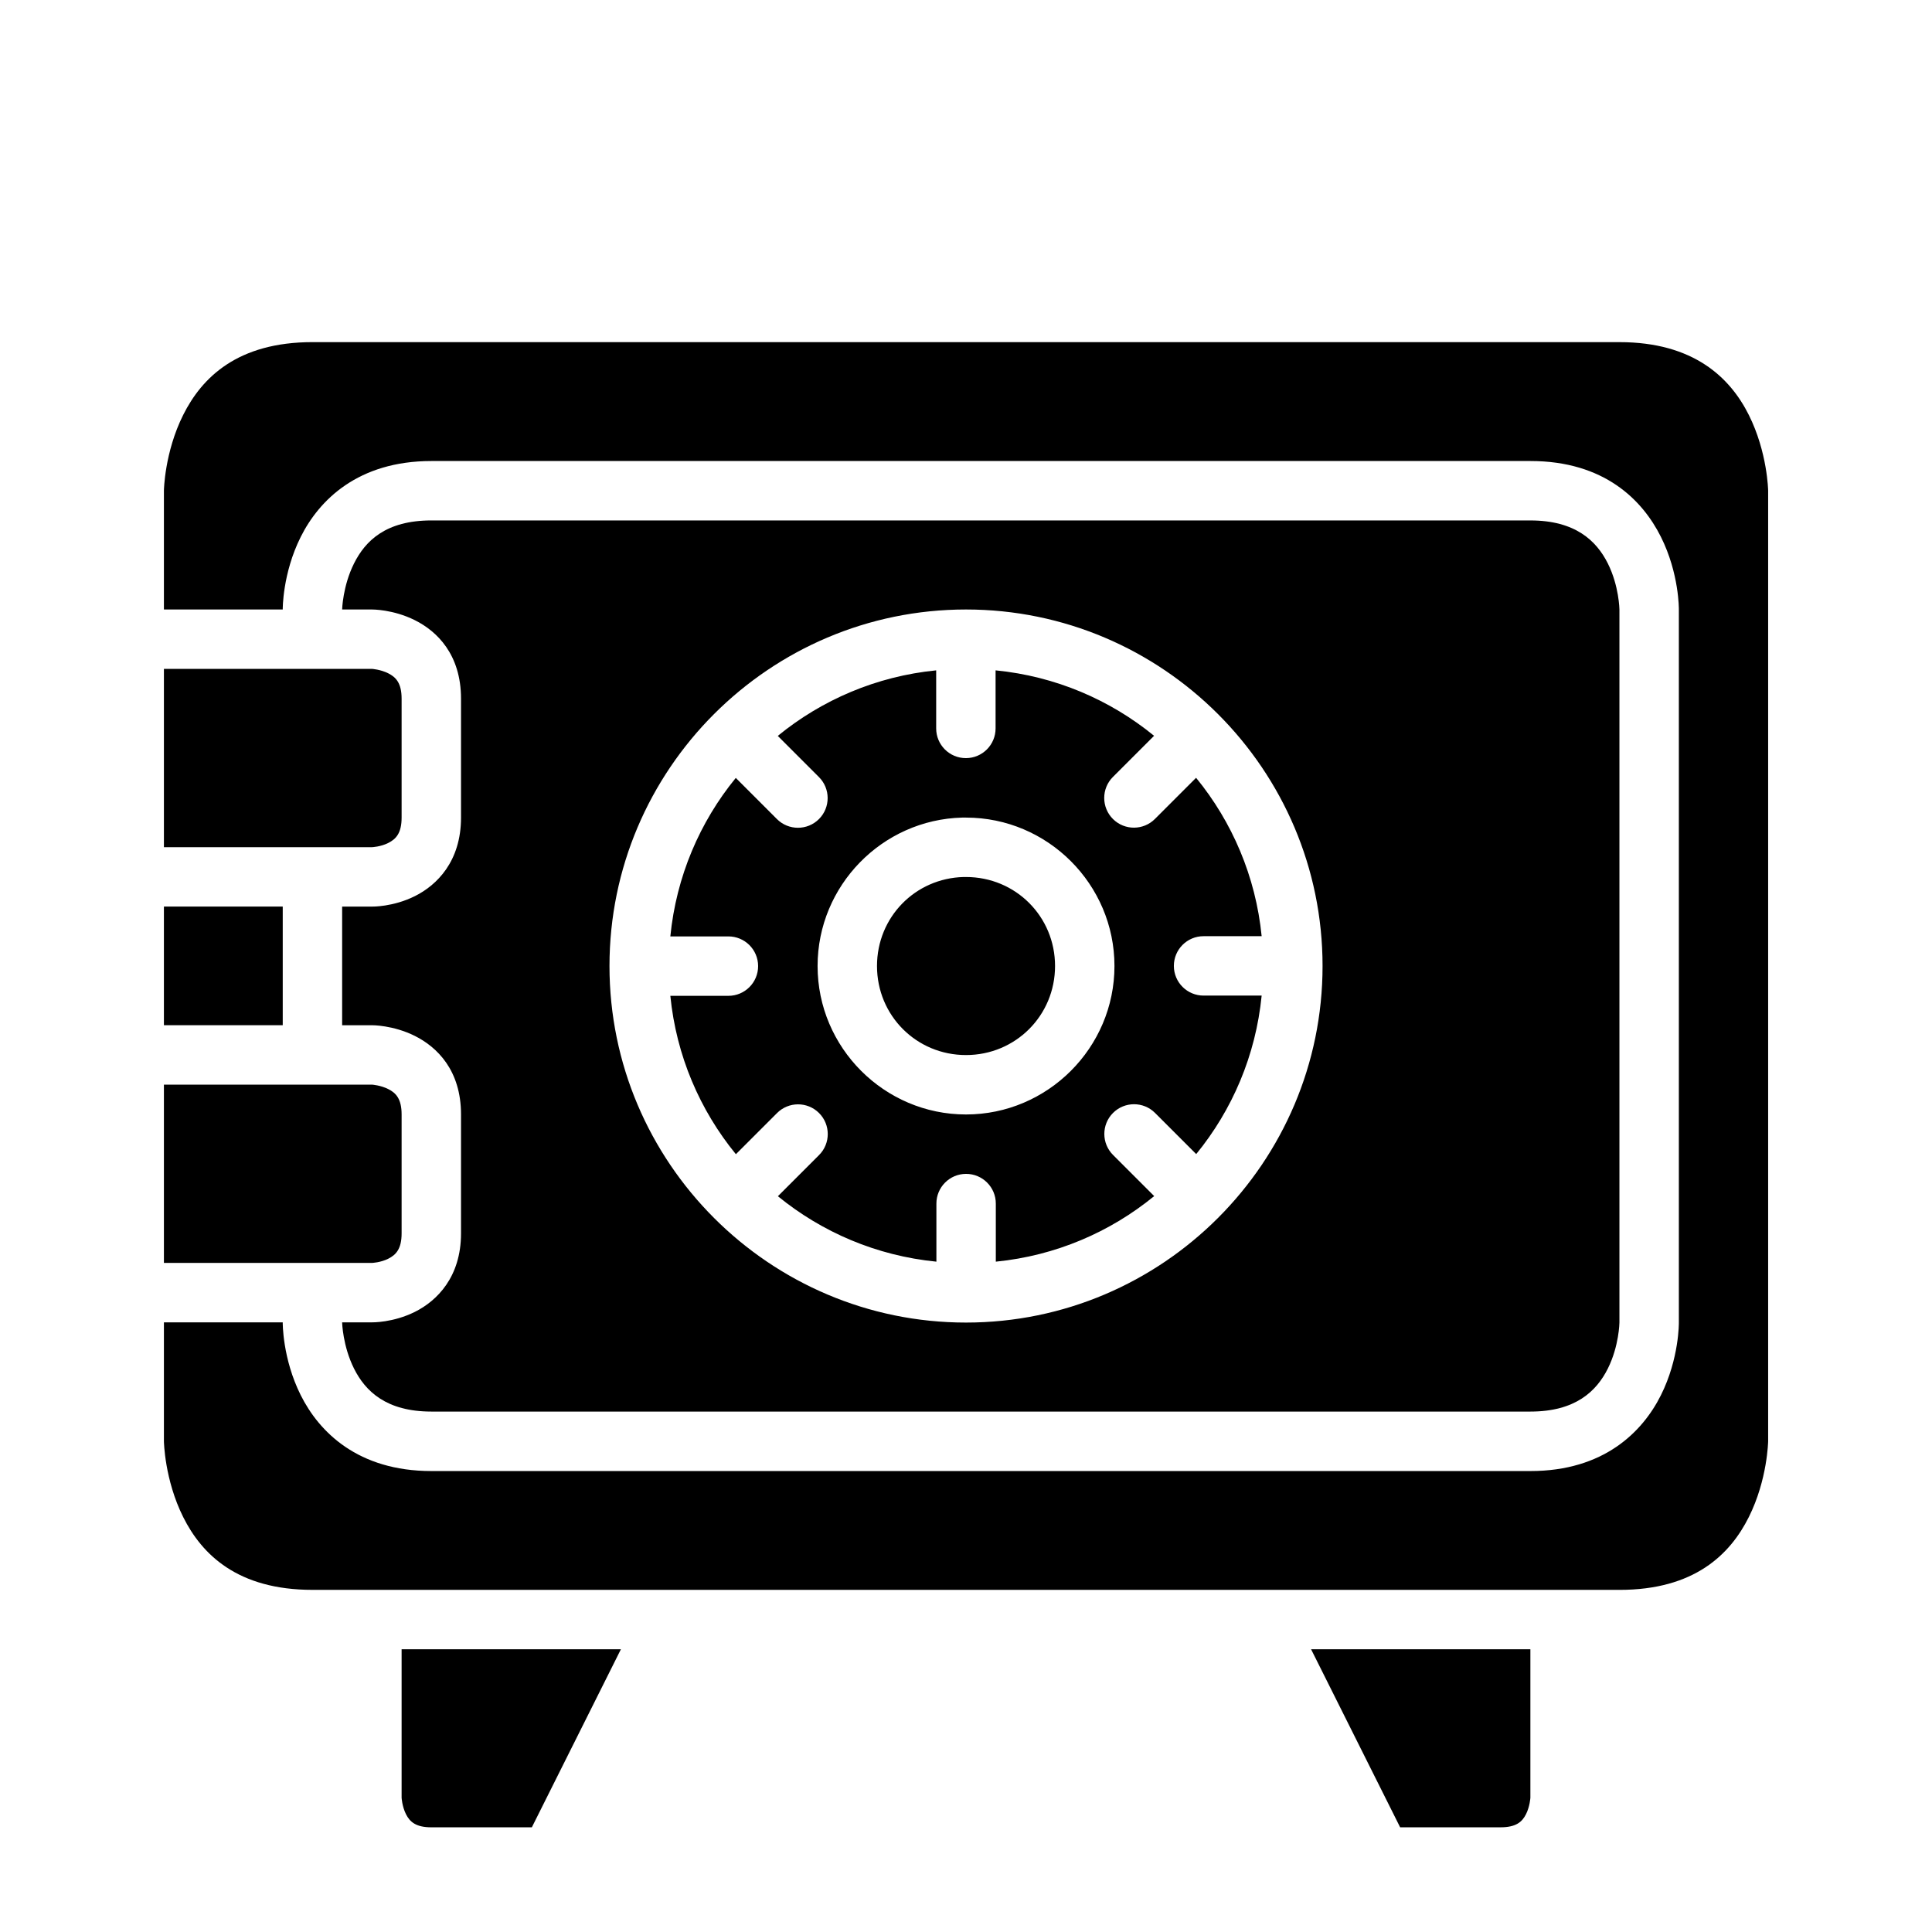 <?xml version="1.0" encoding="UTF-8"?>
<!-- Uploaded to: SVG Find, www.svgrepo.com, Generator: SVG Find Mixer Tools -->
<svg fill="#000000" width="800px" height="800px" version="1.1" viewBox="144 144 512 512" xmlns="http://www.w3.org/2000/svg">
 <g>
  <path d="m491.45 581.07h58.117v39.344s-0.125 2.293-1.152 4.352c-1.027 2.059-2.652 3.488-6.75 3.488h-26.613z"/>
  <path d="m250.43 581.07h58.117l-23.602 47.188h-26.613c-4.098 0-5.719-1.43-6.75-3.488-1.027-2.062-1.152-4.356-1.152-4.356z"/>
  <path d="m187.44 431.44h55.148s2.231 0.141 4.289 1.168c2.062 1.027 3.555 2.613 3.555 6.734v31.504c0 4.133-1.492 5.703-3.551 6.734-2.059 1.027-4.289 1.105-4.289 1.105h-55.152z"/>
  <path d="m187.44 384.25h31.488v31.441h-31.488z"/>
  <path d="m187.44 321.26h55.148s2.231 0.141 4.289 1.168c2.062 1.031 3.555 2.617 3.555 6.734v31.504c0 4.133-1.492 5.703-3.551 6.734s-4.289 1.109-4.289 1.109h-55.152z"/>
  <path d="m258.33 281.92c-12.07 0-17.512 5.398-20.508 11.395-3 5.992-3.152 12.207-3.152 12.207h7.918s5.562-0.062 11.375 2.844c5.816 2.906 12.211 9.047 12.211 20.801v31.504c0 11.602-6.394 17.898-12.211 20.805-5.812 2.906-11.375 2.781-11.375 2.781h-7.918v31.441h7.918s5.562-0.062 11.375 2.844c5.816 2.91 12.211 9.051 12.211 20.805v31.504c0 11.602-6.394 17.895-12.211 20.801-5.812 2.906-11.375 2.785-11.375 2.785h-7.918v0.059s0.152 6.199 3.152 12.195c2.996 5.992 8.531 11.391 20.508 11.391h291.25c11.945 0 17.512-5.398 20.512-11.391 2.996-5.996 3.074-12.195 3.074-12.195v-188.97s-0.078-6.215-3.074-12.207c-3-5.996-8.605-11.395-20.512-11.395zm141.67 23.602c52.078 0 94.492 42.402 94.492 94.48s-42.414 94.492-94.492 94.492-94.48-42.414-94.48-94.492 42.402-94.48 94.48-94.48zm-7.902 16.129c-15.855 1.57-30.32 7.836-41.977 17.371l10.887 10.887c3.086 3.062 3.109 8.047 0.047 11.133-3.082 3.102-8.102 3.102-11.18 0l-10.883-10.887c-9.535 11.664-15.781 26.141-17.344 42.004h15.359c4.348-0.016 7.887 3.492 7.902 7.844 0.016 4.371-3.531 7.918-7.902 7.902h-15.359c1.57 15.859 7.832 30.312 17.371 41.973l10.887-10.887c3.062-3.086 8.047-3.109 11.133-0.043 3.102 3.078 3.102 8.098 0 11.176l-10.887 10.887c11.668 9.535 26.137 15.781 42.004 17.344v-15.363c-0.016-4.348 3.492-7.887 7.844-7.902 4.371-0.016 7.918 3.531 7.902 7.902v15.363c15.863-1.574 30.312-7.832 41.973-17.375l-10.887-10.887c-3.086-3.062-3.109-8.047-0.043-11.133 3.078-3.102 8.098-3.102 11.176 0l10.887 10.887c9.539-11.668 15.781-26.133 17.344-42.004h-15.363c-4.348 0.016-7.887-3.492-7.902-7.84-0.016-4.375 3.531-7.922 7.902-7.902h15.363c-1.574-15.859-7.836-30.316-17.375-41.977l-10.887 10.887c-3.062 3.086-8.047 3.109-11.133 0.047-3.102-3.082-3.102-8.102 0-11.18l10.887-10.883c-11.668-9.539-26.133-15.785-42.004-17.344v15.359c0.016 4.348-3.492 7.887-7.84 7.902-4.375 0.016-7.922-3.531-7.902-7.902zm6.887 39.02c0.336-0.008 0.676 0 1.016 0 21.645 0 39.344 17.688 39.344 39.332s-17.699 39.344-39.344 39.344-39.332-17.699-39.332-39.344c0-21.309 17.133-38.789 38.316-39.332zm0.398 15.746c-12.848 0.32-22.969 10.652-22.969 23.586 0 13.133 10.449 23.598 23.586 23.598 13.133 0 23.598-10.465 23.598-23.598 0-13.137-10.465-23.586-23.598-23.586-0.207 0-0.414-0.008-0.617 0z"/>
  <path d="m226.83 234.67h346.34c19.613 0 29.32 9.367 34.285 19.297s5.121 20.051 5.121 20.051v251.91s-0.156 10.18-5.121 20.109c-4.965 9.93-14.445 19.297-34.285 19.297l-346.34-0.004c-19.871 0-29.32-9.367-34.285-19.297-4.965-9.93-5.106-20.109-5.106-20.109v-31.488h31.488v0.062s-0.109 9.484 4.766 19.234 15.152 20.109 34.641 20.109h291.25c19.426 0 29.703-10.359 34.578-20.109s4.75-19.234 4.75-19.234v-188.98s0.125-9.484-4.75-19.234-15.004-20.109-34.578-20.109h-291.25c-19.461 0-29.766 10.359-34.641 20.109s-4.766 19.234-4.766 19.234h-31.488v-31.504s0.141-10.117 5.106-20.051c4.965-9.93 14.406-19.297 34.285-19.297z"/>
 </g>
</svg>